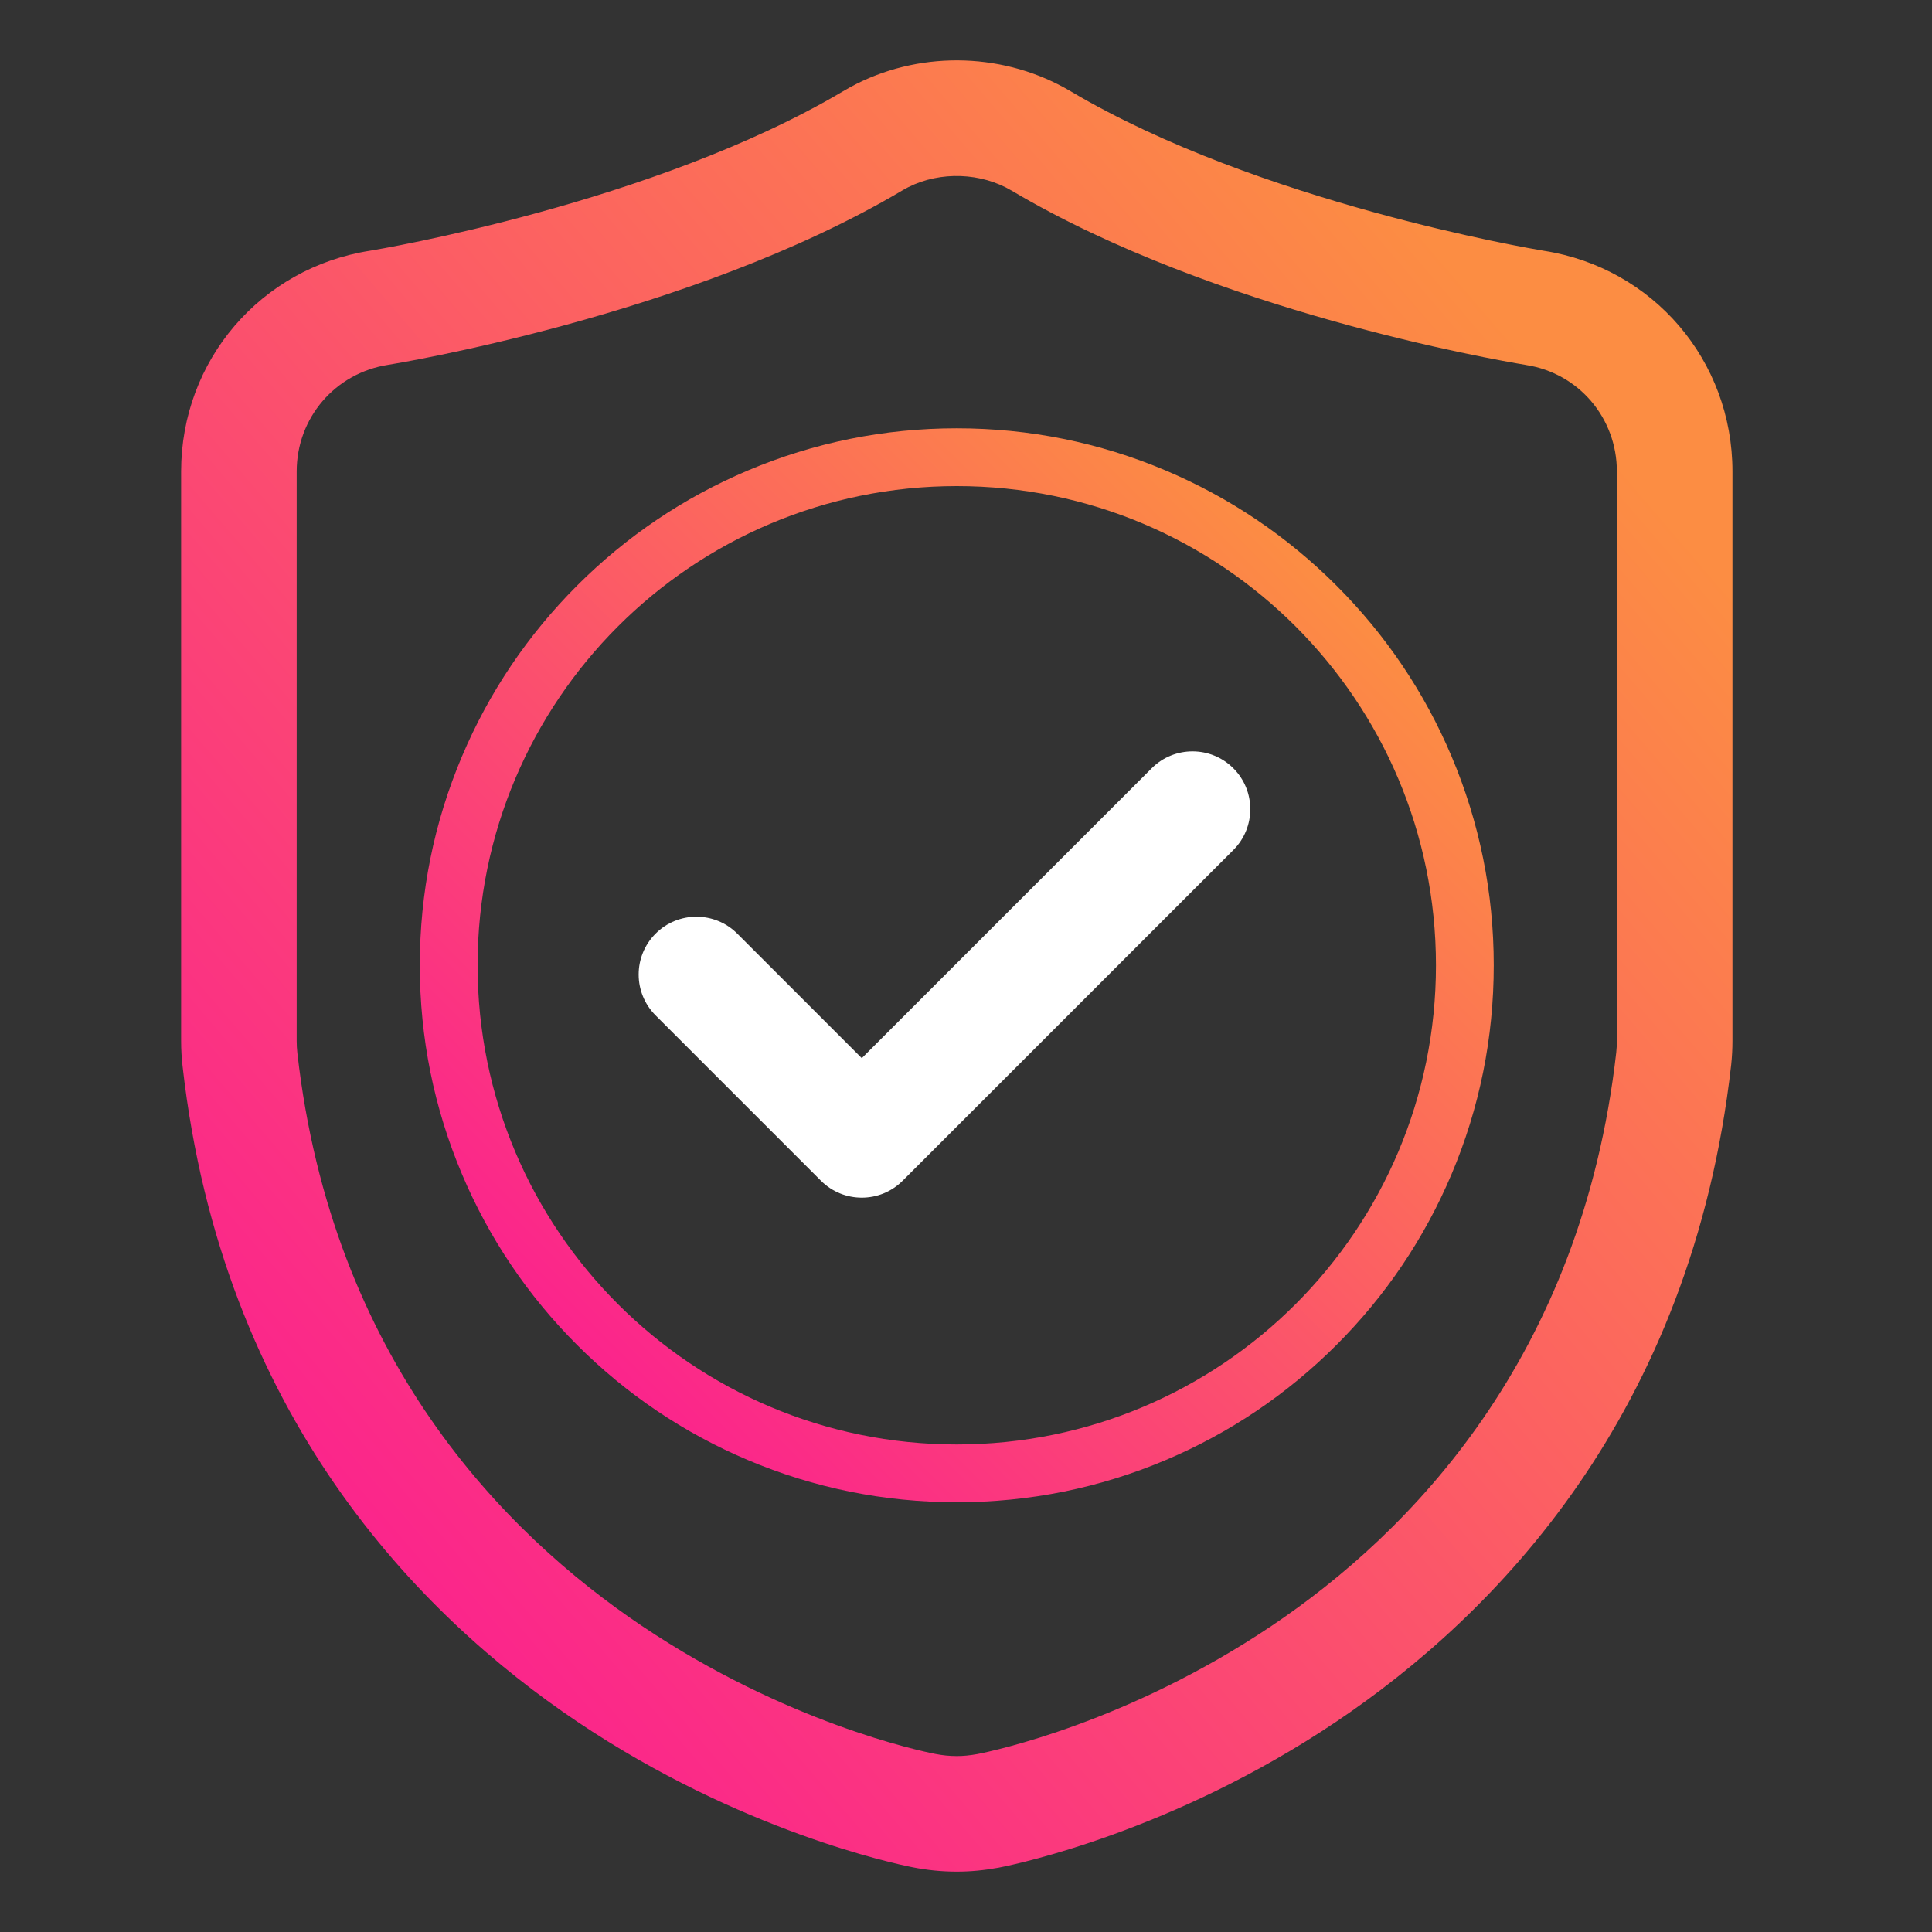 <svg width="80" height="80" viewBox="0 0 80 80" fill="none" xmlns="http://www.w3.org/2000/svg">
<rect x="0" y="0" width="80" height="80" fill="#333333" stroke="none"/>
<path d="M39.618 77.5C39 77.5 38.382 77.438 37.78 77.318C37.036 77.171 30.633 75.813 23.911 71.296C17.354 66.891 9.196 58.607 7.561 44.156C7.521 43.825 7.5 43.462 7.5 43.107V19.523C7.5 14.931 10.792 11.087 15.329 10.381C15.614 10.334 27.063 8.427 34.904 3.782C35.098 3.667 35.286 3.564 35.471 3.471C35.474 3.469 35.477 3.468 35.48 3.466C38.267 2.073 41.661 2.194 44.338 3.782C52.105 8.385 63.385 10.296 63.929 10.385C68.454 11.091 71.737 14.931 71.737 19.522V43.106C71.737 43.43 71.719 43.76 71.685 44.086C71.685 44.091 71.684 44.096 71.683 44.102C70.046 58.594 61.885 66.889 55.325 71.295C48.565 75.838 42.101 77.19 41.386 77.329C41.377 77.332 41.368 77.332 41.359 77.335C40.743 77.447 40.19 77.5 39.619 77.5H39.618ZM37.621 7.745C37.529 7.791 37.434 7.844 37.336 7.902C28.574 13.094 16.197 15.088 16.073 15.107C13.876 15.448 12.285 17.305 12.285 19.523V43.107C12.285 43.275 12.295 43.446 12.312 43.591C12.312 43.597 12.313 43.603 12.314 43.609C13.741 56.247 20.858 63.481 26.578 67.324C32.543 71.331 38.094 72.503 38.707 72.622C38.712 72.622 38.716 72.624 38.721 72.625C39.014 72.684 39.315 72.715 39.617 72.715C39.892 72.715 40.16 72.689 40.484 72.63C41.167 72.496 46.718 71.313 52.654 67.324C58.374 63.481 65.492 56.241 66.926 43.573C66.942 43.416 66.951 43.26 66.951 43.106V19.522C66.951 17.304 65.367 15.449 63.184 15.113C63.175 15.111 63.166 15.11 63.156 15.107C61.854 14.892 50.306 12.881 41.898 7.898C40.626 7.143 38.948 7.083 37.621 7.745Z" fill="url(#paint0_linear_2539_1485)"/>
<path d="M39.618 20.128C50.577 20.128 59.46 29.011 59.46 39.97C59.46 50.929 50.577 59.812 39.618 59.812C28.659 59.812 19.776 50.929 19.776 39.97C19.776 29.011 28.659 20.128 39.618 20.128ZM39.618 17.735C36.617 17.735 33.705 18.323 30.963 19.484C28.315 20.603 25.938 22.206 23.896 24.248C21.854 26.29 20.252 28.667 19.132 31.315C17.971 34.057 17.383 36.969 17.383 39.97C17.383 42.971 17.971 45.883 19.132 48.625C20.251 51.273 21.854 53.65 23.896 55.692C25.938 57.734 28.315 59.336 30.963 60.456C33.705 61.617 36.617 62.205 39.618 62.205C42.618 62.205 45.531 61.617 48.273 60.456C50.921 59.337 53.298 57.734 55.34 55.692C57.382 53.65 58.983 51.273 60.104 48.625C61.264 45.883 61.853 42.971 61.853 39.97C61.853 36.969 61.264 34.057 60.104 31.315C58.984 28.667 57.382 26.29 55.34 24.248C53.298 22.206 50.921 20.604 48.273 19.484C45.531 18.323 42.618 17.735 39.618 17.735Z" fill="url(#paint1_linear_2539_1485)"/>
<path d="M35.685 49.592C35.073 49.592 34.461 49.359 33.993 48.891L27.146 42.044C26.212 41.109 26.212 39.594 27.146 38.66C28.08 37.726 29.595 37.726 30.529 38.66L35.685 43.816L47.688 31.813C48.622 30.879 50.137 30.879 51.071 31.813C52.005 32.747 52.005 34.263 51.071 35.197L37.377 48.891C36.909 49.359 36.297 49.592 35.685 49.592Z" fill="white"/>
<defs>
<linearGradient id="paint0_linear_2539_1485" x1="16.907" y1="66.517" x2="69.31" y2="21.634" gradientUnits="userSpaceOnUse">
<stop stop-color="#FB248C"/>
<stop offset="1" stop-color="#FC8D43"/>
</linearGradient>
<linearGradient id="paint1_linear_2539_1485" x1="23.895" y1="55.693" x2="55.34" y2="24.248" gradientUnits="userSpaceOnUse">
<stop stop-color="#FB248C"/>
<stop offset="1" stop-color="#FC8D43"/>
</linearGradient>
</defs>
</svg>
